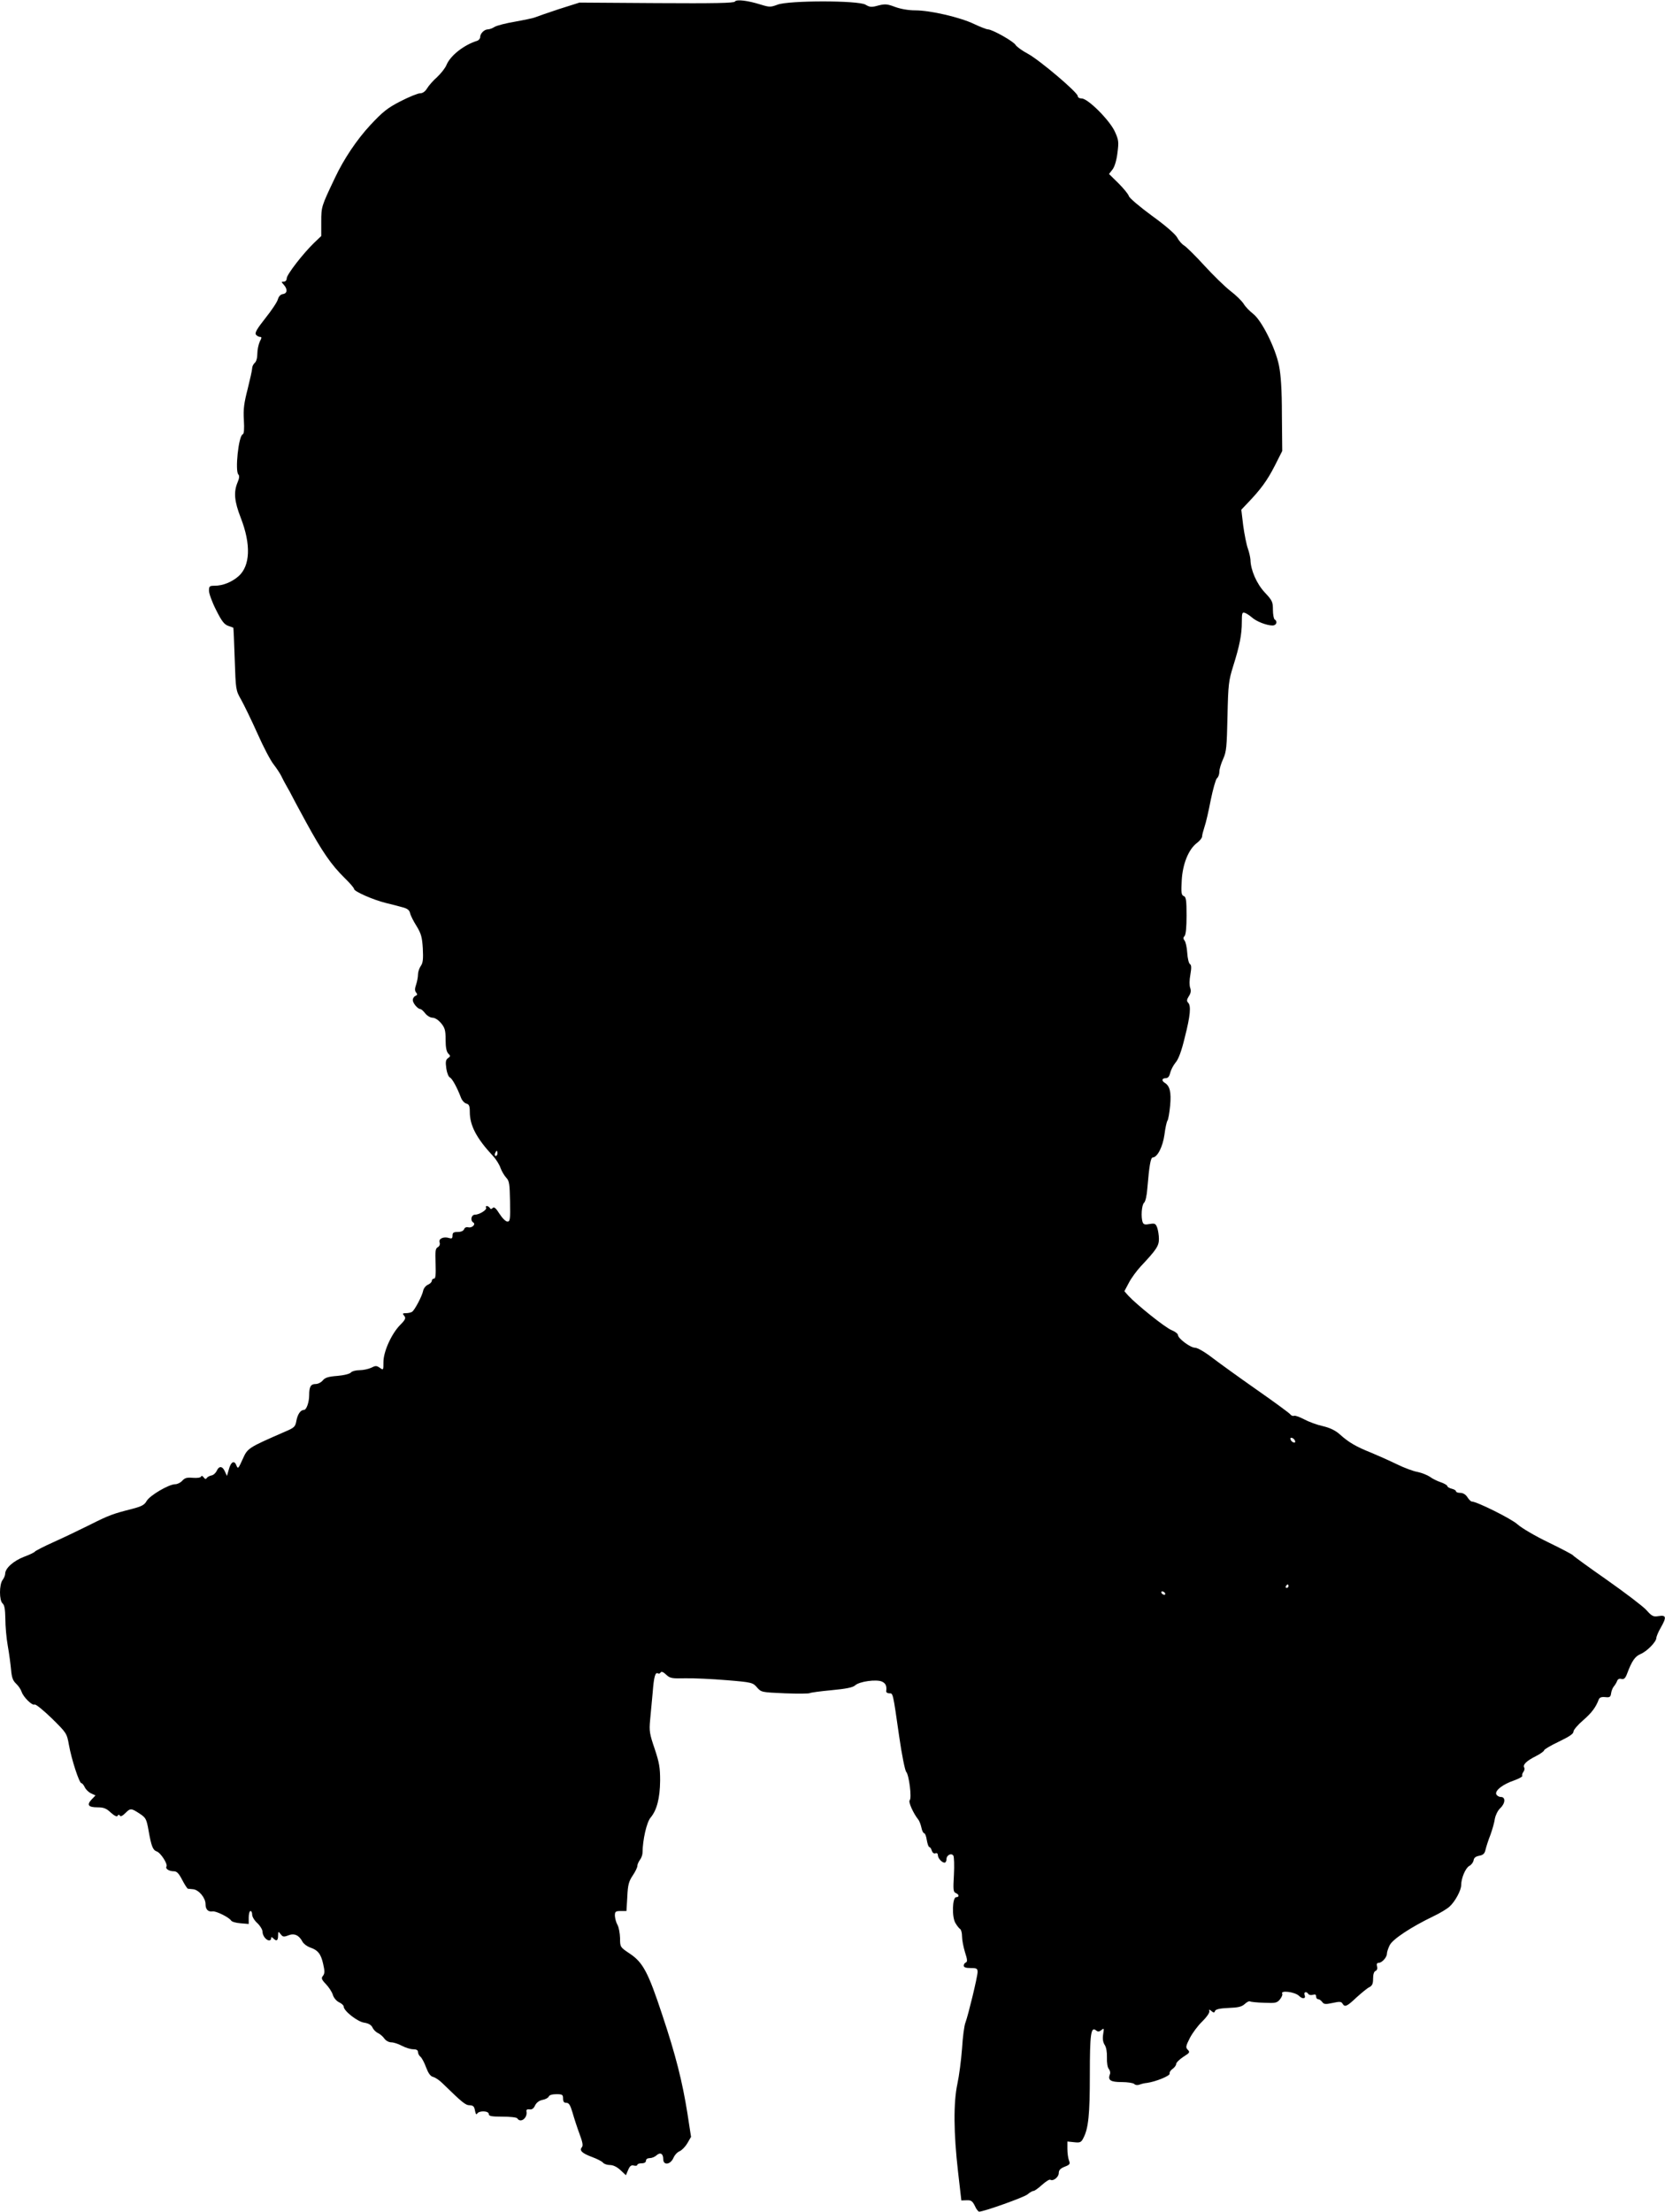  <svg version="1.0" xmlns="http://www.w3.org/2000/svg"
 width="964pt" height="1280pt" viewBox="0 0 964 1280"
 preserveAspectRatio="xMidYMid meet"><g transform="translate(0,1280) scale(0.1,-0.1)"
fill="#000000" stroke="none">
<path d="M4255 12791 c-5 -9 -120 -11 -453 -9 l-447 3 -120 -38 c-66 -22 -127
-43 -136 -47 -8 -4 -60 -15 -115 -25 -54 -9 -109 -23 -121 -31 -12 -8 -30 -14
-38 -14 -21 0 -45 -24 -45 -45 0 -8 -8 -18 -17 -21 -77 -24 -155 -85 -178
-140 -7 -18 -32 -49 -54 -70 -23 -20 -49 -50 -58 -65 -11 -19 -26 -29 -41 -29
-13 0 -64 -21 -113 -46 -76 -39 -103 -61 -175 -138 -78 -84 -154 -197 -205
-306 -78 -164 -79 -166 -79 -253 l0 -83 -41 -39 c-64 -62 -159 -184 -159 -206
0 -11 -7 -19 -17 -19 -15 0 -15 -1 0 -18 23 -26 21 -50 -5 -54 -14 -2 -24 -13
-29 -30 -4 -16 -37 -65 -73 -110 -49 -62 -62 -85 -54 -95 6 -7 16 -13 24 -13
10 0 10 -5 -2 -27 -7 -16 -14 -47 -14 -69 0 -25 -6 -47 -15 -54 -8 -7 -15 -21
-15 -31 0 -10 -12 -64 -26 -120 -21 -81 -26 -117 -22 -180 3 -54 1 -80 -7 -83
-24 -9 -45 -212 -25 -232 7 -7 6 -22 -5 -47 -23 -56 -18 -109 19 -204 60 -154
55 -278 -13 -338 -39 -34 -91 -55 -138 -55 -30 0 -33 -3 -33 -29 0 -16 18 -66
41 -111 32 -64 47 -84 70 -92 16 -5 30 -11 30 -11 1 -1 5 -83 8 -182 6 -179 6
-180 38 -236 17 -31 60 -119 94 -195 34 -77 76 -157 94 -179 17 -22 36 -51 43
-65 12 -25 18 -36 40 -75 7 -11 15 -27 19 -35 4 -8 42 -80 86 -160 93 -170
145 -245 221 -320 31 -30 56 -59 56 -65 0 -14 108 -62 184 -81 33 -8 77 -19
97 -25 27 -7 39 -16 43 -33 3 -14 20 -48 38 -76 26 -43 32 -63 36 -129 3 -62
1 -84 -12 -102 -9 -13 -16 -35 -16 -50 0 -14 -5 -40 -11 -58 -8 -23 -8 -35 0
-45 9 -10 8 -15 -4 -20 -8 -3 -15 -14 -15 -24 0 -18 29 -52 44 -52 5 0 17 -11
28 -25 11 -14 30 -25 42 -25 14 0 34 -13 50 -32 22 -27 26 -41 26 -96 0 -44 5
-68 15 -79 14 -14 14 -16 -1 -27 -14 -10 -15 -22 -10 -60 4 -26 13 -49 21 -52
12 -5 41 -56 64 -117 6 -16 20 -31 31 -34 16 -4 20 -14 20 -48 0 -78 38 -152
134 -255 18 -19 38 -51 44 -70 7 -19 22 -44 33 -56 18 -19 20 -36 22 -138 2
-104 0 -116 -15 -116 -10 0 -30 20 -46 45 -20 32 -31 42 -39 34 -8 -8 -13 -8
-17 0 -4 6 -12 11 -17 11 -6 0 -8 -4 -5 -9 8 -12 -38 -41 -64 -41 -21 0 -29
-33 -10 -45 17 -10 -8 -34 -29 -28 -11 3 -21 -2 -24 -11 -4 -10 -18 -16 -37
-16 -24 0 -30 -4 -30 -21 0 -16 -4 -19 -20 -14 -32 10 -62 -4 -55 -25 4 -11 0
-22 -10 -28 -14 -7 -16 -24 -13 -95 2 -65 0 -87 -9 -87 -7 0 -13 -6 -13 -13 0
-7 -10 -17 -22 -22 -13 -6 -25 -21 -28 -35 -6 -31 -49 -112 -64 -122 -6 -4
-22 -8 -35 -8 -20 0 -22 -2 -11 -15 11 -13 8 -22 -23 -53 -51 -52 -97 -155
-97 -215 0 -47 0 -48 -21 -33 -19 13 -25 13 -50 0 -15 -7 -46 -14 -67 -14 -22
0 -45 -6 -51 -14 -6 -7 -40 -16 -78 -19 -52 -4 -71 -10 -84 -26 -10 -12 -28
-21 -42 -21 -28 0 -37 -16 -37 -65 0 -41 -16 -85 -30 -85 -20 0 -37 -25 -44
-63 -6 -34 -12 -40 -64 -62 -217 -95 -218 -95 -247 -160 -25 -55 -27 -58 -36
-37 -12 33 -32 23 -44 -22 l-11 -38 -12 26 c-14 32 -34 33 -47 4 -6 -13 -19
-25 -30 -27 -11 -2 -23 -8 -28 -15 -5 -8 -10 -7 -18 4 -7 9 -12 11 -15 4 -3
-6 -22 -9 -47 -7 -34 3 -47 0 -62 -17 -10 -11 -28 -20 -41 -20 -36 0 -147 -65
-165 -97 -13 -23 -28 -31 -85 -46 -110 -28 -133 -36 -244 -92 -58 -29 -152
-74 -210 -100 -58 -26 -106 -51 -108 -55 -2 -4 -30 -18 -63 -30 -60 -23 -109
-66 -109 -98 0 -9 -7 -26 -15 -36 -20 -27 -20 -119 0 -136 11 -9 15 -34 16
-89 0 -42 6 -112 14 -156 8 -44 16 -106 19 -138 4 -45 10 -63 29 -81 14 -13
28 -34 32 -47 10 -31 62 -82 75 -74 6 4 50 -32 99 -79 86 -85 88 -87 100 -154
15 -85 60 -222 72 -222 5 0 14 -11 20 -24 6 -13 23 -29 36 -35 l26 -12 -23
-24 c-29 -31 -19 -45 35 -45 35 0 51 -6 76 -30 21 -19 36 -26 40 -19 4 8 9 8
13 1 4 -7 16 -1 31 14 30 30 34 30 83 -2 36 -24 40 -30 52 -97 16 -92 25 -114
47 -122 23 -7 65 -73 57 -87 -8 -13 14 -28 43 -28 17 0 29 -13 48 -50 14 -27
29 -50 33 -51 4 0 18 -2 31 -3 33 -4 71 -50 71 -86 0 -31 15 -46 41 -42 20 3
96 -35 107 -53 4 -7 28 -14 55 -16 l47 -4 0 37 c0 21 5 38 10 38 6 0 10 -9 10
-21 0 -12 13 -34 30 -49 16 -15 30 -38 30 -50 0 -23 21 -50 39 -50 6 0 11 5
11 12 0 9 3 9 12 0 19 -19 28 -14 28 16 1 25 1 26 15 8 12 -16 18 -17 44 -7
34 14 62 2 82 -36 6 -12 26 -27 42 -33 48 -16 65 -38 78 -96 10 -43 9 -56 -1
-69 -11 -13 -9 -21 17 -48 17 -18 35 -45 40 -62 5 -17 21 -36 36 -43 15 -7 27
-18 27 -25 0 -25 79 -87 118 -93 26 -4 41 -13 48 -27 5 -12 19 -27 32 -33 13
-6 30 -21 38 -33 9 -12 26 -21 40 -21 13 0 41 -9 61 -20 21 -11 50 -20 65 -20
19 0 28 -5 28 -16 0 -9 7 -22 15 -28 7 -6 22 -33 32 -61 13 -34 25 -51 40 -55
13 -3 37 -19 55 -37 114 -111 133 -127 157 -127 21 -1 27 -7 31 -31 4 -20 8
-26 13 -17 12 18 67 16 67 -3 0 -12 15 -15 79 -15 44 0 83 -4 86 -10 19 -30
61 3 53 41 -2 9 5 13 18 11 14 -2 24 5 32 23 8 16 23 28 43 32 17 3 33 12 36
19 3 9 21 14 44 14 35 0 39 -3 39 -25 0 -18 5 -25 19 -25 15 0 23 -13 36 -57
9 -32 27 -87 40 -122 18 -48 22 -68 14 -78 -16 -19 1 -35 60 -57 27 -10 55
-24 62 -32 6 -8 25 -14 41 -14 18 0 41 -11 61 -30 l31 -29 13 31 c10 23 18 29
33 25 11 -3 20 -1 20 4 0 5 11 9 25 9 16 0 25 6 25 15 0 9 9 15 22 15 12 0 29
7 39 16 22 20 39 10 39 -22 0 -37 41 -33 59 7 7 17 23 34 36 39 12 5 32 25 44
45 l22 38 -21 136 c-29 183 -68 338 -146 571 -81 245 -111 302 -187 353 -57
38 -57 39 -57 90 -1 29 -7 63 -15 77 -8 14 -14 37 -15 53 0 24 4 27 34 27 l33
0 5 83 c3 69 9 89 31 122 15 22 27 47 27 55 0 9 7 25 15 36 8 10 15 29 15 41
1 76 24 177 47 204 36 43 54 112 55 214 0 76 -5 104 -32 185 -29 85 -32 102
-26 165 4 39 10 111 15 161 7 91 15 119 31 109 5 -3 12 0 15 6 5 7 16 2 32
-13 22 -21 33 -23 111 -21 48 1 155 -4 239 -11 147 -12 152 -14 176 -42 25
-28 26 -28 161 -34 76 -3 140 -2 144 1 4 3 60 11 126 17 86 8 124 16 137 28
25 23 123 36 155 22 22 -10 29 -25 25 -56 -1 -6 7 -12 17 -12 23 0 21 9 58
-249 15 -106 34 -199 41 -206 16 -17 33 -151 20 -164 -9 -9 20 -74 49 -111 7
-8 15 -30 19 -48 3 -17 11 -32 16 -32 5 0 12 -18 15 -40 4 -22 10 -40 15 -40
4 0 11 -9 14 -21 4 -12 12 -18 21 -15 8 3 14 -1 14 -10 0 -18 23 -44 39 -44 6
0 11 9 11 20 0 24 29 38 40 20 4 -7 6 -57 3 -111 -5 -85 -4 -99 11 -105 20 -8
21 -24 2 -24 -22 0 -26 -115 -4 -150 9 -15 21 -31 27 -34 6 -4 11 -23 11 -43
0 -20 8 -61 17 -91 14 -42 15 -56 5 -60 -6 -2 -12 -10 -12 -18 0 -10 12 -14
40 -14 35 0 40 -3 40 -23 0 -27 -54 -249 -70 -292 -7 -16 -16 -84 -20 -151 -5
-67 -17 -159 -27 -205 -23 -107 -22 -284 4 -509 l19 -165 31 1 c25 1 33 -4 47
-32 8 -19 20 -34 25 -34 27 0 260 83 280 100 13 11 28 20 35 20 6 0 28 16 49
35 21 19 43 33 48 30 16 -11 49 15 49 38 0 17 9 27 34 37 31 12 33 16 25 37
-5 13 -9 43 -9 66 l0 43 39 -4 c35 -4 41 -1 54 25 29 56 37 136 37 364 0 236
6 283 36 258 11 -9 18 -8 31 2 15 13 16 11 10 -25 -4 -26 -1 -45 9 -61 9 -13
14 -42 13 -73 -1 -29 3 -58 11 -66 7 -9 10 -23 6 -31 -13 -34 4 -45 68 -45 34
0 67 -5 73 -11 7 -7 19 -8 30 -4 10 4 29 9 43 10 51 7 135 41 132 54 -2 8 6
20 18 28 11 8 20 21 20 28 0 8 19 26 41 41 37 23 40 27 26 41 -13 13 -12 21
12 68 15 29 47 72 71 95 25 24 43 50 42 59 -3 12 -1 13 12 2 13 -11 17 -11 21
1 4 9 27 15 78 17 56 2 77 7 94 23 12 11 25 18 30 15 5 -3 42 -7 82 -8 66 -3
75 -1 92 20 10 13 16 27 13 32 -13 22 74 11 97 -12 21 -21 42 -17 32 6 -6 17
12 21 22 5 4 -6 15 -8 26 -5 13 4 19 2 19 -9 0 -9 5 -16 11 -16 7 0 17 -7 24
-16 10 -14 19 -15 61 -6 40 9 50 8 57 -4 13 -22 25 -17 80 35 29 26 62 54 75
60 17 9 22 20 22 50 0 24 5 41 14 44 9 4 12 14 9 26 -4 14 -1 21 9 21 19 0 48
32 48 53 0 9 7 31 16 49 17 35 125 106 254 168 36 17 78 42 93 56 32 29 67 94
67 124 0 40 25 99 47 111 12 6 23 21 25 33 2 14 12 22 33 26 22 4 31 12 36 35
4 17 16 55 28 85 11 30 23 72 26 94 4 21 17 48 31 61 30 28 32 65 4 65 -11 0
-23 7 -27 16 -8 22 39 58 104 80 28 10 49 22 47 26 -3 5 0 15 6 23 6 8 9 19 5
25 -10 16 13 39 67 66 26 13 48 29 48 34 0 5 38 28 85 50 60 29 85 45 85 58 0
10 25 39 55 65 51 44 75 77 91 120 5 13 15 17 38 15 27 -3 31 1 34 22 2 14 9
32 16 40 7 8 16 23 19 32 4 10 13 15 25 11 14 -3 22 3 32 29 28 75 46 101 78
115 37 15 91 70 92 93 0 8 11 35 25 59 35 61 33 75 -11 68 -32 -5 -39 -2 -72
35 -20 22 -123 100 -228 174 -106 74 -194 138 -196 142 -1 4 -66 38 -142 75
-79 38 -157 84 -180 105 -35 32 -236 132 -265 132 -5 0 -16 11 -25 25 -10 16
-26 25 -41 25 -14 0 -25 4 -25 9 0 5 -11 12 -25 15 -14 4 -25 10 -25 15 0 5
-17 15 -37 22 -21 7 -50 21 -64 32 -15 10 -47 23 -71 28 -25 4 -78 24 -119 44
-41 20 -108 50 -149 67 -88 35 -131 60 -182 106 -26 23 -56 38 -98 48 -33 7
-82 25 -110 40 -27 14 -53 23 -58 20 -6 -3 -16 1 -23 10 -7 8 -94 72 -193 141
-100 70 -215 153 -257 185 -44 34 -86 58 -100 58 -27 0 -99 54 -99 74 0 7 -17
20 -37 28 -36 14 -201 146 -251 200 l-22 25 26 49 c14 27 45 69 68 94 92 98
106 119 106 160 0 21 -5 51 -10 65 -9 24 -14 26 -44 21 -26 -5 -35 -3 -40 10
-11 29 -6 101 8 113 8 7 16 41 19 84 11 131 19 177 31 178 27 1 58 61 68 132
5 39 13 77 18 82 4 6 11 45 15 87 7 78 -2 113 -31 131 -20 12 -17 27 5 27 13
0 21 9 26 30 4 17 18 44 31 60 17 19 35 67 54 147 32 125 37 182 19 200 -9 9
-8 18 4 37 12 18 14 32 8 49 -5 14 -5 44 1 76 7 40 6 56 -2 61 -7 4 -14 33
-16 65 -2 32 -9 64 -16 72 -8 10 -8 17 0 25 8 8 12 51 12 119 0 89 -3 108 -16
113 -14 5 -16 19 -12 90 5 96 40 182 89 218 16 12 29 29 29 37 0 9 7 34 14 56
8 22 24 92 36 155 13 63 29 120 36 126 8 6 14 23 14 38 0 15 10 48 22 74 19
42 21 69 25 247 4 186 7 206 33 290 37 117 50 183 50 255 0 52 2 59 18 53 9
-3 27 -15 40 -26 25 -23 85 -47 120 -47 22 0 31 23 12 35 -5 3 -10 29 -10 56
0 46 -4 54 -47 100 -47 50 -82 130 -83 189 -1 14 -7 43 -15 65 -8 22 -20 82
-27 133 l-11 92 36 38 c76 79 114 131 157 215 l44 87 -2 209 c0 147 -6 232
-17 286 -21 103 -101 262 -150 299 -20 16 -45 41 -54 57 -10 16 -44 50 -77 75
-32 25 -100 91 -151 147 -51 56 -104 108 -117 116 -12 7 -31 28 -40 46 -11 20
-67 69 -146 126 -71 52 -131 103 -134 114 -3 11 -30 44 -60 74 l-55 54 21 27
c12 16 23 54 28 96 8 62 7 74 -15 122 -30 66 -156 192 -192 192 -13 0 -23 6
-23 14 0 21 -222 209 -289 245 -34 18 -65 41 -71 51 -11 20 -135 90 -160 90
-8 0 -44 14 -80 31 -81 39 -254 79 -340 79 -41 0 -85 8 -118 20 -45 17 -58 18
-97 8 -39 -11 -49 -10 -74 5 -42 25 -444 25 -509 0 -40 -15 -47 -15 -96 0 -76
24 -142 32 -151 18z m-1375 -6666 c0 -8 -4 -15 -10 -15 -5 0 -7 7 -4 15 4 8 8
15 10 15 2 0 4 -7 4 -15z m4618 -1664 c3 -8 -1 -12 -9 -9 -7 2 -15 10 -17 17
-3 8 1 12 9 9 7 -2 15 -10 17 -17z m-38 -841 c0 -5 -5 -10 -11 -10 -5 0 -7 5
-4 10 3 6 8 10 11 10 2 0 4 -4 4 -10z m-715 -40 c3 -5 2 -10 -4 -10 -5 0 -13
5 -16 10 -3 6 -2 10 4 10 5 0 13 -4 16 -10z"/>
</g>
</svg>
